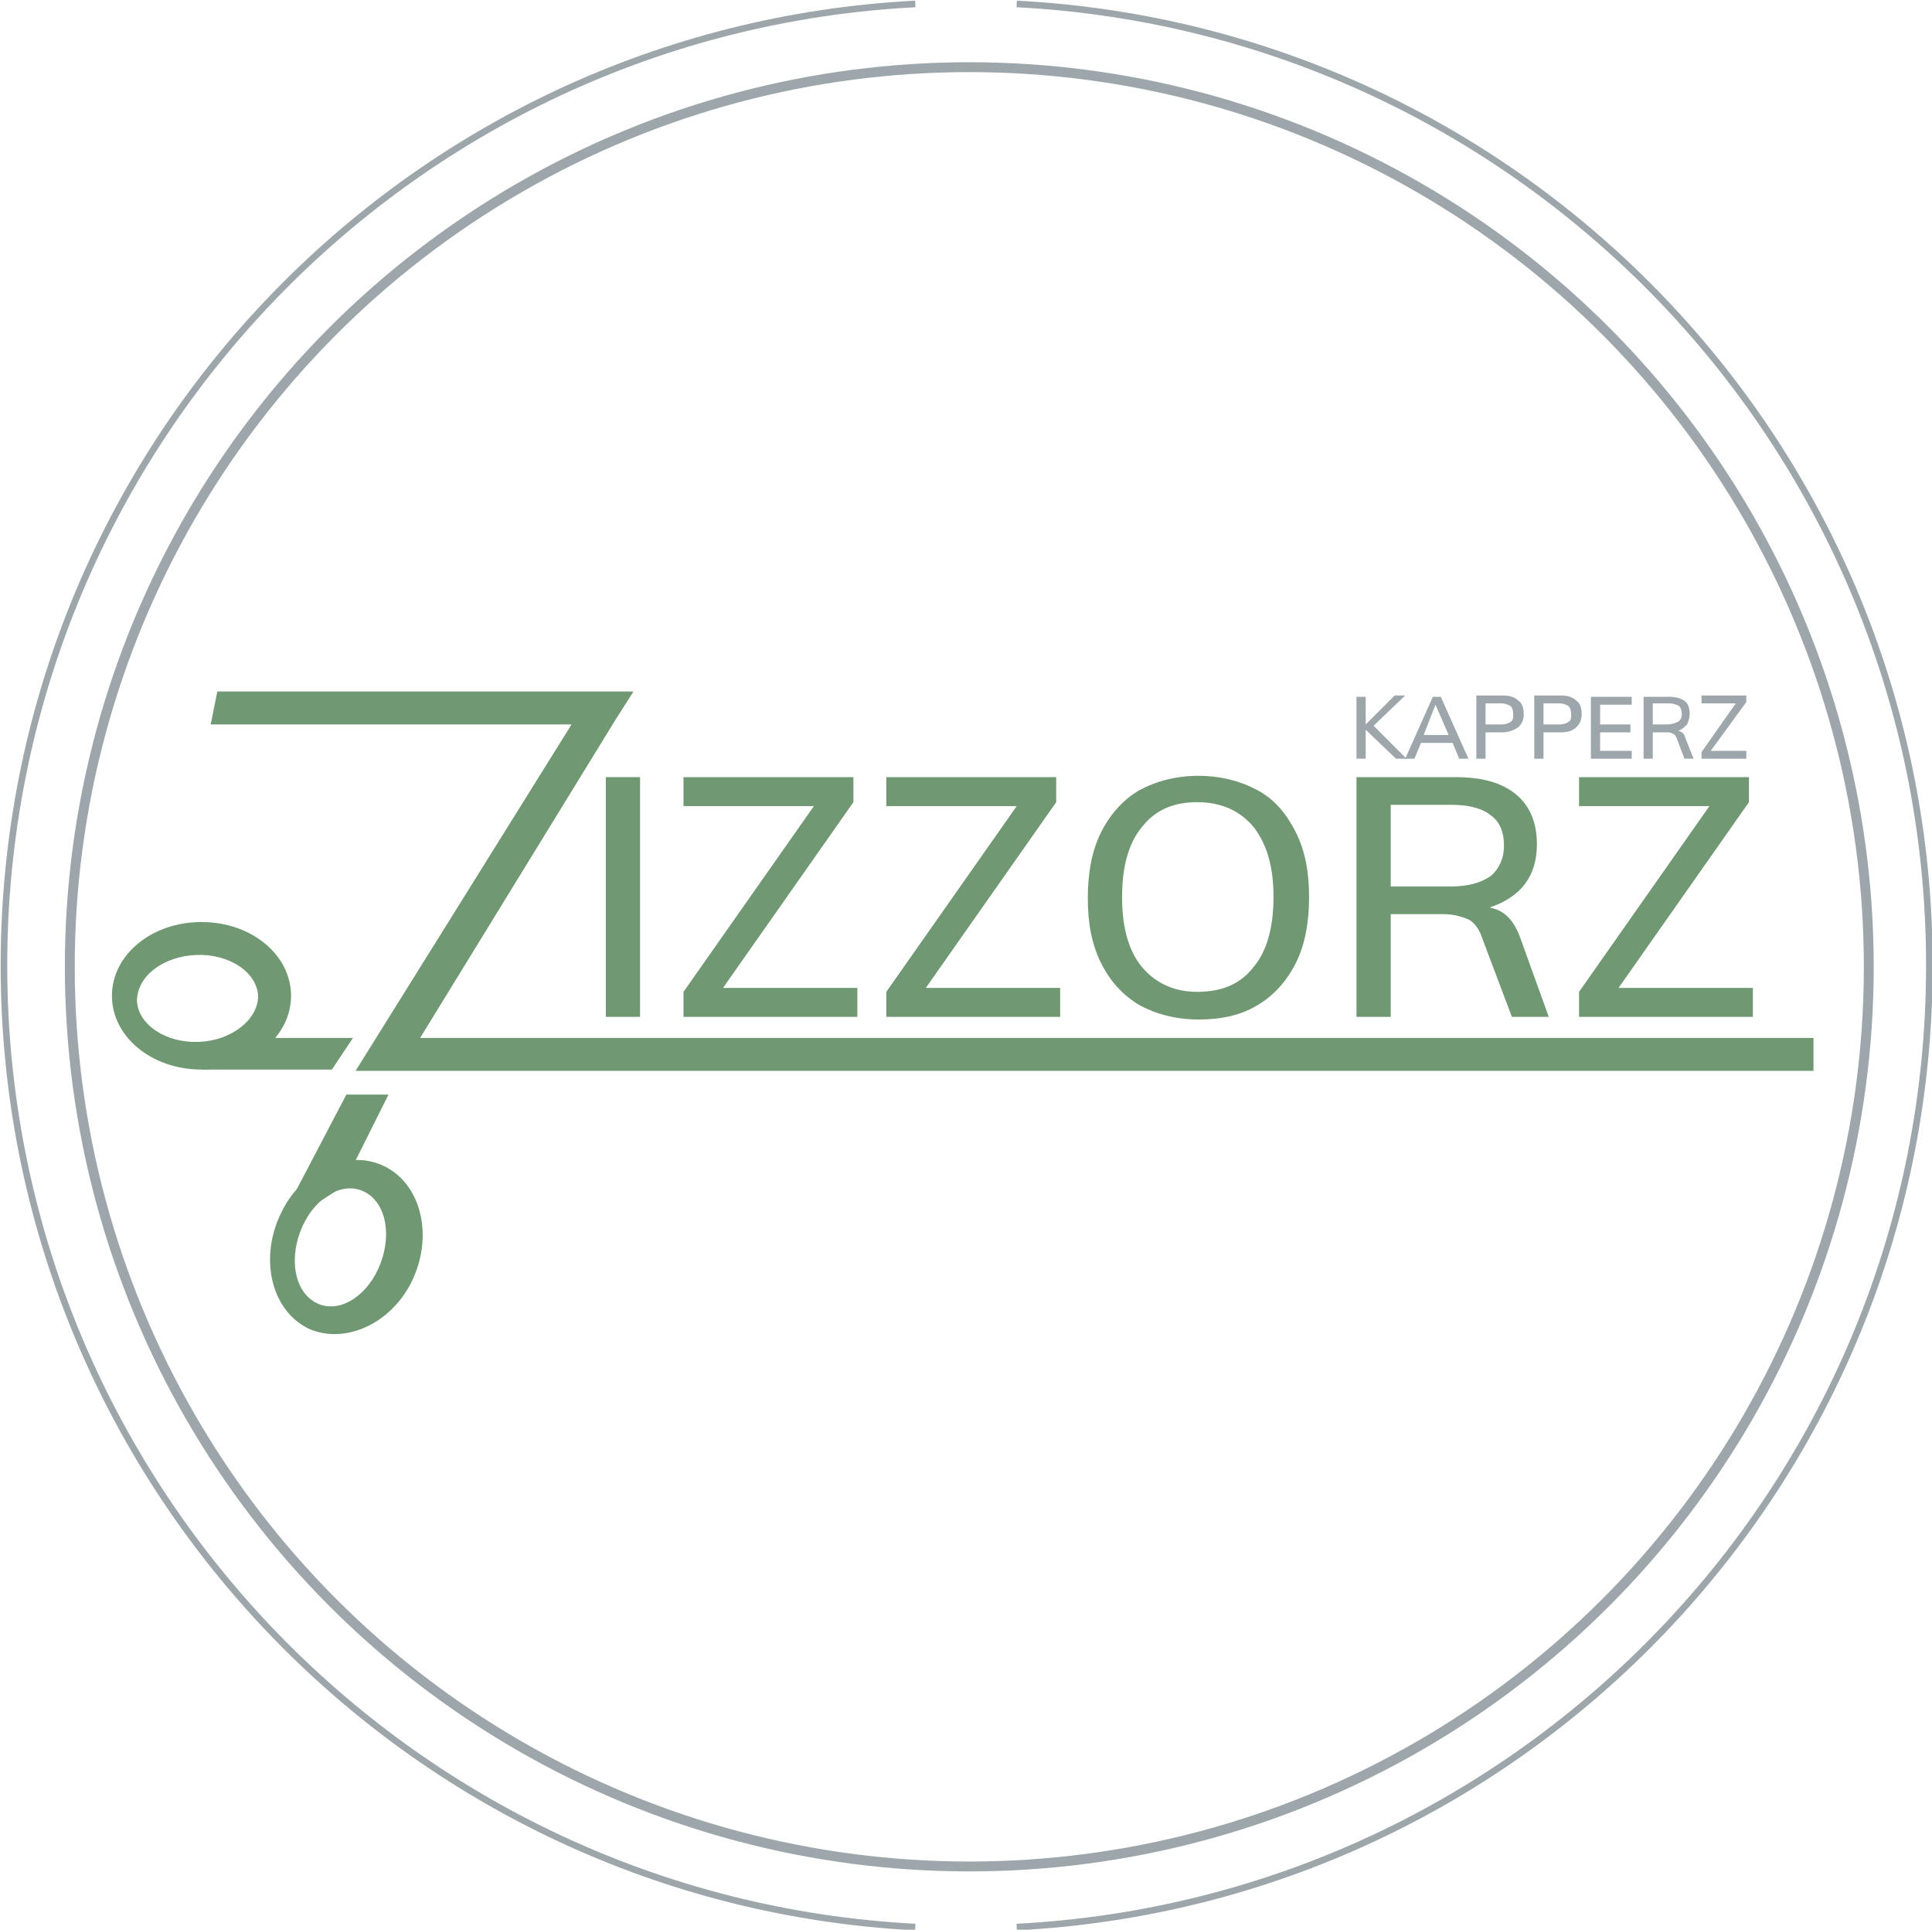 <?xml version="1.0" encoding="utf-8"?>
<!-- Generator: Adobe Illustrator 23.0.4, SVG Export Plug-In . SVG Version: 6.00 Build 0)  -->
<svg version="1.1" id="Layer_1" xmlns="http://www.w3.org/2000/svg" xmlns:xlink="http://www.w3.org/1999/xlink" x="0px" y="0px"
	 viewBox="0 0 146.7 146.5" style="enable-background:new 0 0 146.7 146.5;" xml:space="preserve">
<style type="text/css">
	.st0{fill:#709872;}
	.st1{fill:#9DA6AB;}
	.st2{fill:none;stroke:#9DA6AB;stroke-width:0.75;stroke-miterlimit:10;}
	.st3{fill:none;stroke:#9DA6AB;stroke-width:0.5;stroke-miterlimit:10;}
</style>
<g>
	<path class="st0" d="M31.9,78.8h105.8v2.5H28.5H27L43.4,55H16l0.5-2.5h31.6l-1.4,2.2L31.9,78.8z"/>
	<path class="st0" d="M46,77.2V59h2.6v18.2H46z"/>
	<path class="st0" d="M54.9,75h10.2v2.2H51.9v-1.9l9.9-14.1h-9.9V59h12.9v1.9L54.9,75z"/>
	<path class="st0" d="M70.3,75h10.2v2.2H67.3v-1.9l9.9-14.1h-9.9V59h12.9v1.9L70.3,75z"/>
	<path class="st0" d="M86.5,76.3c-1.3-0.8-2.2-1.8-2.9-3.2c-0.7-1.4-1-3-1-4.9c0-1.9,0.3-3.6,1-5c0.7-1.4,1.7-2.5,2.9-3.2
		c1.3-0.7,2.8-1.1,4.5-1.1c1.7,0,3.2,0.4,4.5,1.1c1.3,0.7,2.2,1.8,2.9,3.2c0.7,1.4,1,3,1,4.9c0,1.9-0.3,3.6-1,5
		c-0.7,1.4-1.7,2.5-2.9,3.2c-1.3,0.8-2.8,1.1-4.5,1.1C89.3,77.4,87.8,77,86.5,76.3z M95.2,73.4c1-1.2,1.5-3,1.5-5.3
		c0-2.3-0.5-4-1.5-5.3c-1-1.2-2.4-1.9-4.3-1.9c-1.8,0-3.2,0.6-4.2,1.9c-1,1.2-1.5,3-1.5,5.3c0,2.3,0.5,4.1,1.5,5.3
		c1,1.2,2.4,1.9,4.2,1.9C92.8,75.3,94.2,74.7,95.2,73.4z"/>
	<path class="st0" d="M117.6,77.2h-2.8l-2.3-6.1c-0.2-0.6-0.6-1.1-1-1.3c-0.5-0.2-1.1-0.4-1.9-0.4h-4v7.8h-2.6V59h7.5
		c2,0,3.5,0.4,4.6,1.3c1.1,0.9,1.6,2.2,1.6,3.8c0,1.2-0.3,2.2-0.9,3c-0.6,0.8-1.5,1.4-2.7,1.8c1.1,0.2,1.8,0.9,2.3,2.2L117.6,77.2z
		 M110.2,67.3c1.3,0,2.3-0.3,3-0.8c0.6-0.5,1-1.3,1-2.3c0-1-0.3-1.8-1-2.3c-0.6-0.5-1.6-0.8-3-0.8h-4.6v6.2H110.2z"/>
	<path class="st0" d="M122.9,75h10.2v2.2h-13.2v-1.9l9.9-14.1h-9.9V59h12.9v1.9L122.9,75z"/>
	<path class="st0" d="M29.1,88.5c2.8,1.3,3.8,5.1,2.3,8.5c-1.5,3.4-5.1,5.1-7.9,3.9c-2.8-1.3-3.8-5.1-2.3-8.5
		C22.7,88.9,26.3,87.2,29.1,88.5z M27.5,90.4c-1.7-0.7-3.8,0.7-4.7,3.1s-0.3,4.8,1.4,5.5c1.7,0.7,3.8-0.7,4.7-3.1
		S29.2,91.1,27.5,90.4z"/>
	<path class="st0" d="M22.1,75.6c0,3.1-3,5.6-6.8,5.6s-6.8-2.5-6.8-5.6s3-5.6,6.8-5.6S22.1,72.5,22.1,75.6z M19.6,75.6
		c-0.1-1.8-2.2-3.2-4.7-3.1c-2.5,0.1-4.5,1.6-4.5,3.5c0.1,1.8,2.2,3.2,4.7,3.1C17.6,79,19.6,77.4,19.6,75.6z"/>
	<path class="st0" d="M14,81.7"/>
	<polygon class="st0" points="15.3,81.2 25.2,81.2 26.8,78.8 20.8,78.8 	"/>
	<polygon class="st0" points="20.9,93.4 26.3,83.1 29.5,83.1 26,90.1 	"/>
	<g>
		<path class="st1" d="M106.8,57.6H106l-2.3-2.2v2.2H103v-4.7h0.7V55l2.2-2.2h0.8l-2.4,2.3L106.8,57.6z"/>
		<path class="st1" d="M110.8,57.6l-0.5-1.2h-2.4l-0.5,1.2h-0.7l2.1-4.7h0.6l2.1,4.7H110.8z M108.1,55.8h1.9l-1-2.3L108.1,55.8z"/>
		<path class="st1" d="M112.1,52.8h2c0.5,0,0.9,0.1,1.2,0.4c0.3,0.2,0.4,0.6,0.4,1c0,0.4-0.1,0.7-0.4,1c-0.3,0.2-0.7,0.4-1.2,0.4
			h-1.3v2h-0.7V52.8z M114,55c0.3,0,0.6-0.1,0.7-0.2c0.2-0.1,0.2-0.3,0.2-0.6c0-0.3-0.1-0.5-0.2-0.6c-0.2-0.1-0.4-0.2-0.7-0.2h-1.2
			V55H114z"/>
		<path class="st1" d="M116.5,52.8h2c0.5,0,0.9,0.1,1.2,0.4c0.3,0.2,0.4,0.6,0.4,1c0,0.4-0.1,0.7-0.4,1s-0.7,0.4-1.2,0.4h-1.3v2
			h-0.7V52.8z M118.4,55c0.3,0,0.6-0.1,0.7-0.2c0.2-0.1,0.2-0.3,0.2-0.6c0-0.3-0.1-0.5-0.2-0.6c-0.2-0.1-0.4-0.2-0.7-0.2h-1.2V55
			H118.4z"/>
		<path class="st1" d="M120.8,57.6v-4.7h3.1v0.6h-2.4v1.5h2.3v0.6h-2.3V57h2.4v0.6H120.8z"/>
		<path class="st1" d="M128.6,57.6h-0.7l-0.6-1.6c-0.1-0.2-0.2-0.3-0.3-0.3c-0.1-0.1-0.3-0.1-0.5-0.1h-1v2h-0.7v-4.7h1.9
			c0.5,0,0.9,0.1,1.2,0.3c0.3,0.2,0.4,0.6,0.4,1c0,0.3-0.1,0.6-0.2,0.8c-0.2,0.2-0.4,0.4-0.7,0.5c0.3,0,0.5,0.2,0.6,0.6L128.6,57.6z
			 M126.6,55c0.3,0,0.6-0.1,0.8-0.2c0.2-0.1,0.3-0.3,0.3-0.6c0-0.3-0.1-0.5-0.2-0.6c-0.2-0.1-0.4-0.2-0.8-0.2h-1.2V55H126.6z"/>
		<path class="st1" d="M129.9,57h2.7v0.6h-3.4v-0.5l2.6-3.7h-2.6v-0.6h3.4v0.5L129.9,57z"/>
	</g>
	<g>
		<circle class="st2" cx="73.6" cy="73.4" r="68.3"/>
		<g>
			<path class="st3" d="M69.5,0.3c-38.6,2-69.2,33.9-69.2,73s30.7,71,69.2,73"/>
			<path class="st3" d="M77.2,146.3c38.6-2,69.3-33.9,69.3-73s-30.7-71-69.3-73"/>
		</g>
	</g>
</g>
</svg>
